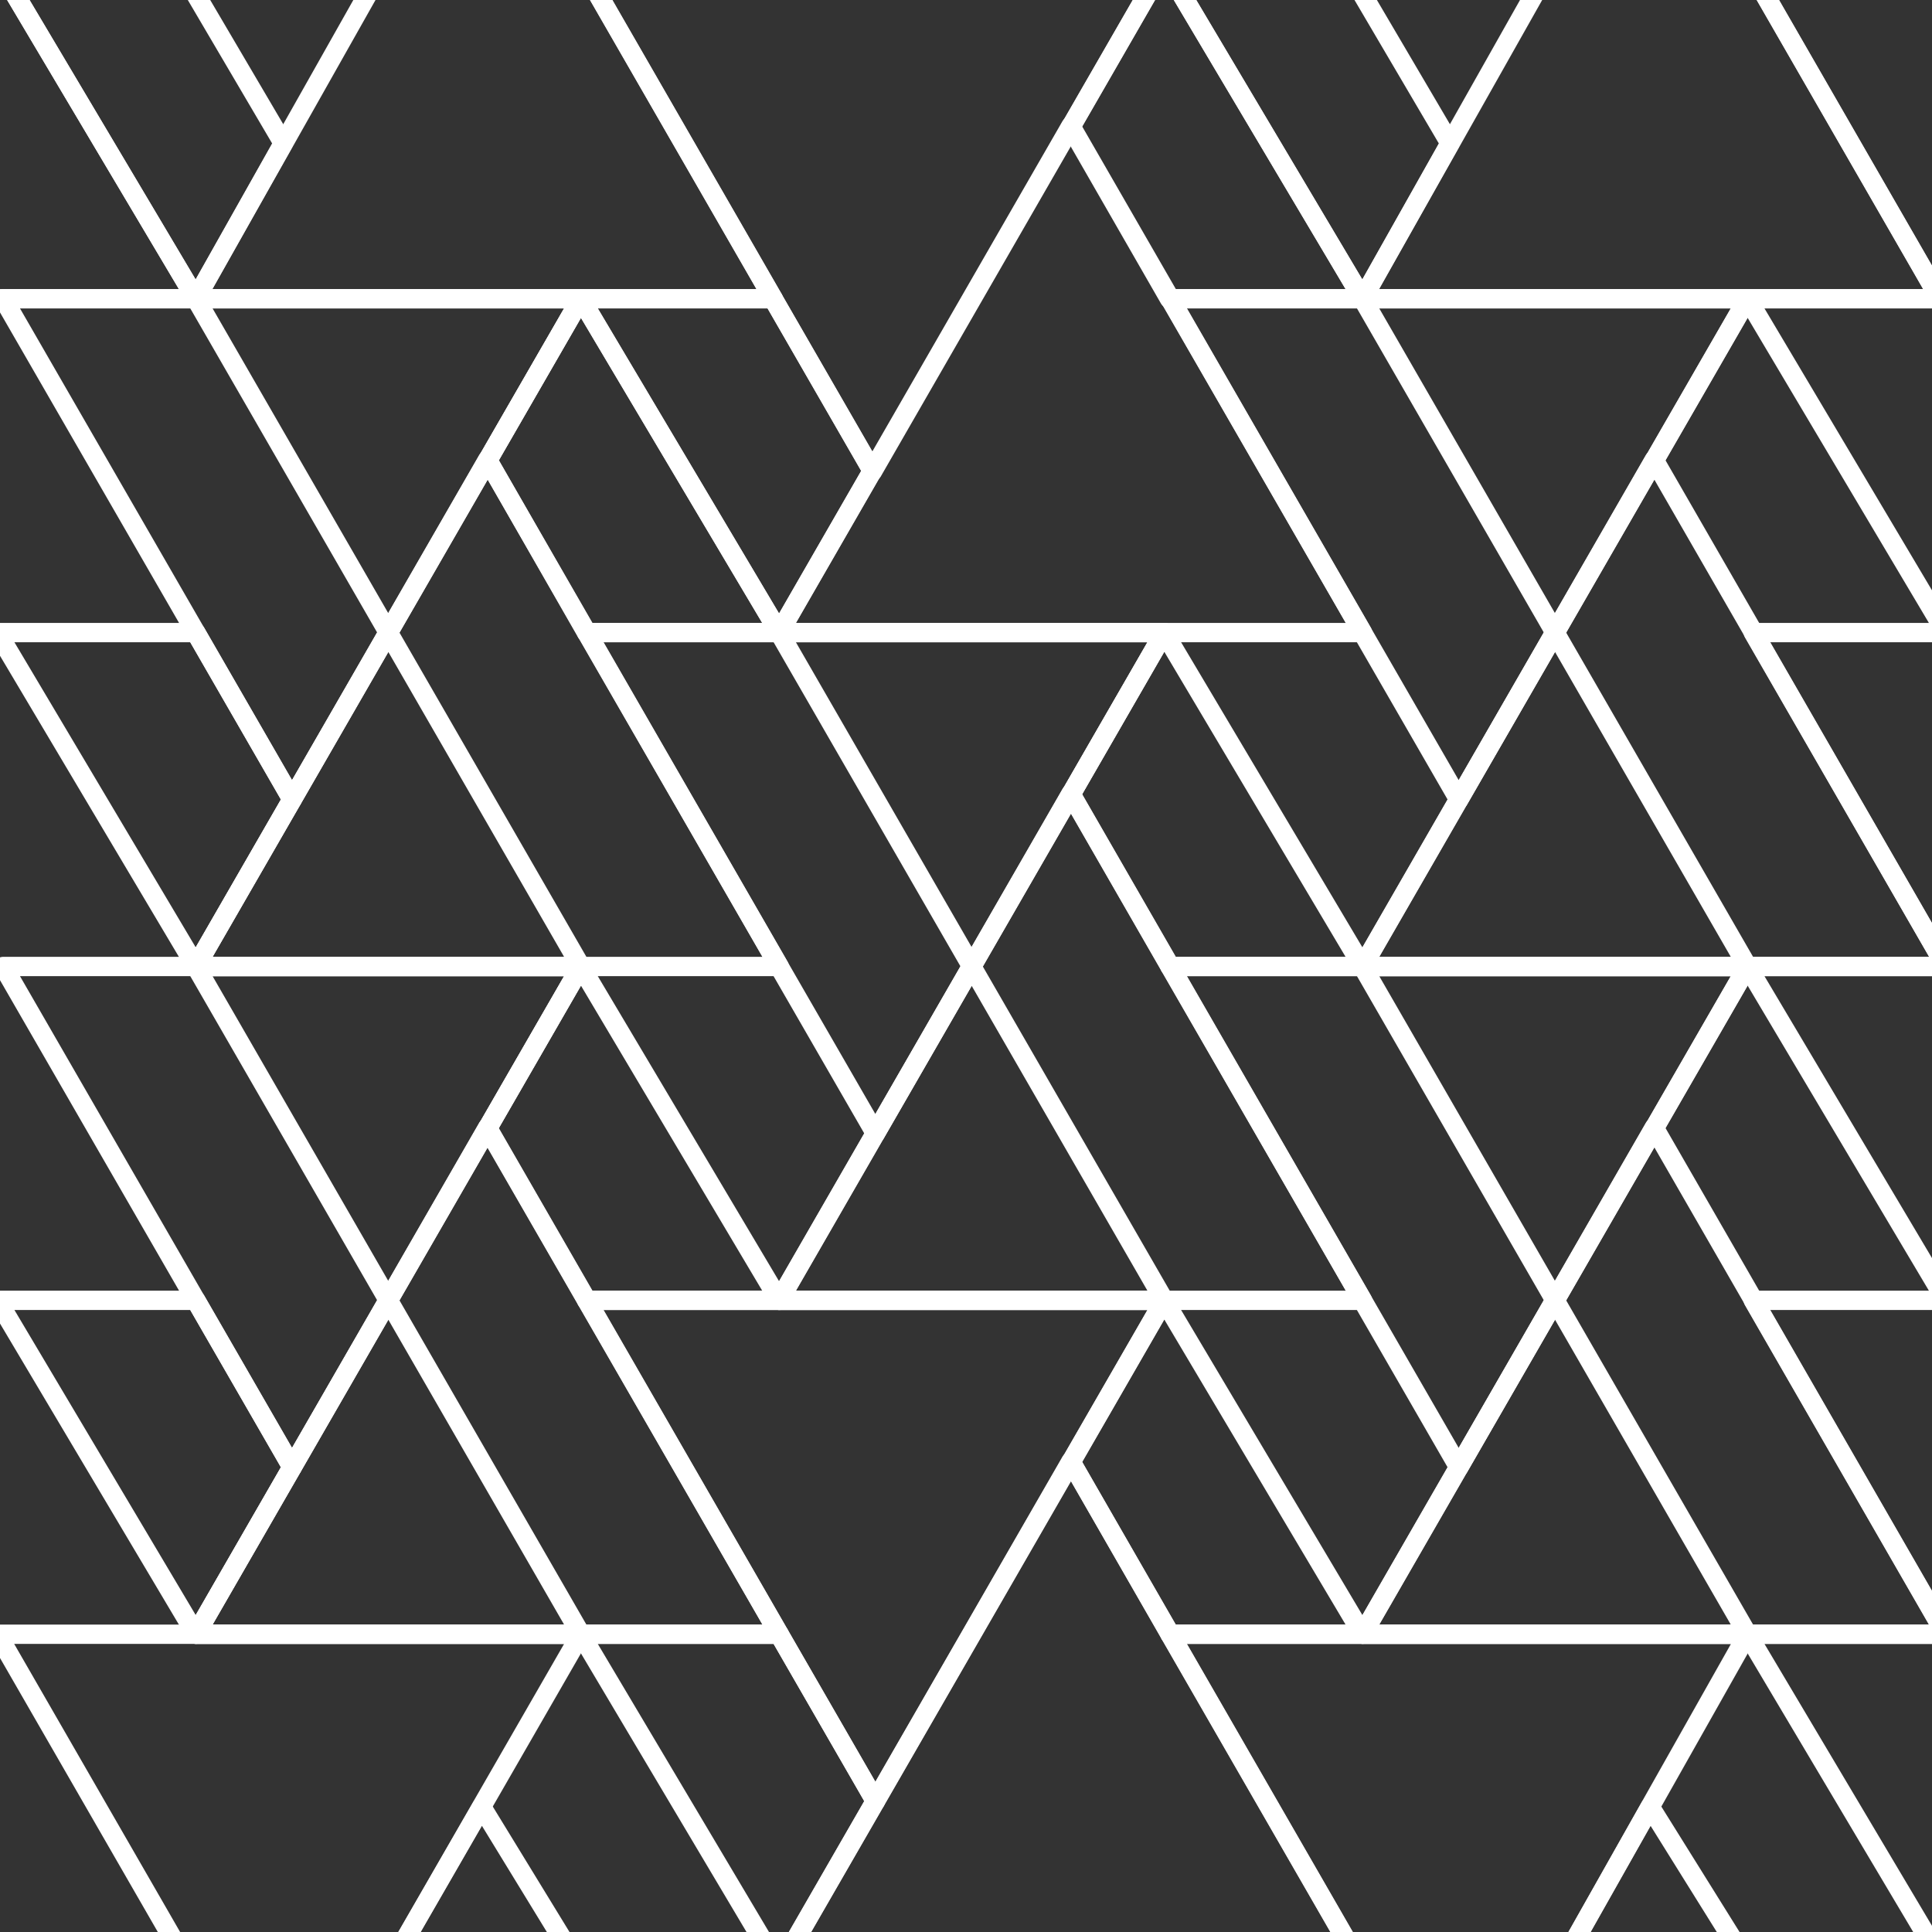 <?xml version="1.0" encoding="utf-8"?>
<!-- Generator: Adobe Illustrator 24.0.0, SVG Export Plug-In . SVG Version: 6.00 Build 0)  -->
<svg version="1.1" xmlns="http://www.w3.org/2000/svg" xmlns:xlink="http://www.w3.org/1999/xlink" x="0px" y="0px"
	 viewBox="0 0 1600 1600" style="enable-background:new 0 0 1600 1600;" xml:space="preserve" fill="transparent">
<rect x="0" y="0" width="1600" height="1600" fill="#333333" stroke="none"/>
<style type="text/css">
	.st0{display:none;}
	.st1{display:inline;}
	.st2{clip-path:url(#SVGID_2_);}
	.st3{fill:none;stroke:#FFFFFF;stroke-width:24;stroke-linecap:round;stroke-linejoin:round;stroke-miterlimit:10;}
	.st4{clip-path:url(#SVGID_4_);}
	.st5{fill:none;stroke:#FFFFFF;stroke-width:16;stroke-linecap:round;stroke-linejoin:round;stroke-miterlimit:10;}
</style>
<g id="Layer_2" class="st0">
	<g class="st1">
		<rect width="1600" height="1600"/>
	</g>
</g>
<g id="Layer_1" class="st0">
	<g class="st1">
		<defs>
			<rect id="SVGID_1_" width="1600" height="1600"/>
		</defs>
		<clipPath id="SVGID_2_">
			<use xlink:href="#SVGID_1_"  style="overflow:visible;"/>
		</clipPath>
		<g class="st2">
			<g>
				<polygon class="st3" points="1179,1209.9 942.9,800.4 1415.1,800.4 				"/>
			</g>
			<g>
				<polygon class="st3" points="-251.8,1209.9 -487.9,800.4 -15.7,800.4 				"/>
			</g>
			<g>
				<polygon class="st3" points="463.6,800.4 699.7,1209.9 227.5,1209.9 				"/>
			</g>
			<g>
				<polygon class="st3" points="1060.9,1414.6 706.8,800.4 1415.1,800.4 				"/>
			</g>
			<g>
				<polygon class="st3" points="-369.9,1414.6 -724,800.4 -15.7,800.4 				"/>
			</g>
			<g>
				<polygon class="st3" points="1894.4,800.4 1658.3,391 2130.5,391 				"/>
			</g>
			<g>
				<polygon class="st3" points="1776.3,1005.2 1422.2,391 2130.5,391 				"/>
			</g>
			<g>
				<polygon class="st3" points="1179,391 942.9,-18.5 1415.1,-18.5 				"/>
			</g>
			<g>
				<polygon class="st3" points="-251.8,391 -487.9,-18.5 -15.7,-18.5 				"/>
			</g>
			<g>
				<polygon class="st3" points="585.2,-230.3 942.9,391 227.5,391 				"/>
			</g>
			<g>
				<polygon class="st3" points="1060.9,595.7 706.8,-18.5 1415.1,-18.5 				"/>
			</g>
			<g>
				<polygon class="st3" points="-369.9,595.7 -724,-18.5 -15.7,-18.5 				"/>
			</g>
			<polygon class="st3" points="-251.8,391 -15.7,800.4 -487.9,800.4 			"/>
			<polygon class="st3" points="463.6,800.4 227.5,391 699.7,391 			"/>
			<polygon class="st3" points="585.2,588.6 942.9,1209.9 227.5,1209.9 			"/>
			<polygon class="st3" points="-130.2,179.2 227.5,800.4 -487.9,800.4 			"/>
			<g>
				<polygon class="st3" points="1894.4,800.4 2130.5,1209.9 1658.3,1209.9 				"/>
				<polygon class="st3" points="2016,588.6 2373.7,1209.9 1658.3,1209.9 				"/>
			</g>
			<g>
				<polygon class="st3" points="1179,391 1415.1,800.4 942.9,800.4 				"/>
				<polygon class="st3" points="1300.6,179.2 1658.3,800.4 942.9,800.4 				"/>
			</g>
			<polygon class="st3" points="345.5,1005.2 -8.6,391 699.7,391 			"/>
			<g>
				<polygon class="st3" points="1179,1209.9 1415.1,1619.3 942.9,1619.3 				"/>
			</g>
			<g>
				<polygon class="st3" points="-251.8,1209.9 -15.7,1619.3 -487.9,1619.3 				"/>
			</g>
			<g>
				<polygon class="st3" points="585.2,1407.6 942.9,2028.8 227.5,2028.8 				"/>
			</g>
			<g>
				<polygon class="st3" points="-373.4,2240.6 -731.1,1619.3 -15.7,1619.3 				"/>
			</g>
			<g>
				<polygon class="st3" points="1064.5,2240.6 706.8,1619.3 1415.1,1619.3 				"/>
			</g>
			<g>
				<polygon class="st3" points="342,193.3 -15.7,-427.9 699.7,-427.9 				"/>
			</g>
			<g>
				<polygon class="st3" points="2016,-230.3 2373.7,391 1658.3,391 				"/>
			</g>
			<g>
				<polygon class="st3" points="-137.4,-639.7 220.3,-18.5 -487.9,-18.5 				"/>
			</g>
			<g>
				<polygon class="st3" points="1293.4,-639.7 1651.2,-18.5 942.9,-18.5 				"/>
			</g>
			<g>
				<polygon class="st3" points="1772.8,193.3 1415.1,-427.9 2130.5,-427.9 				"/>
			</g>
			<g>
				<polygon class="st3" points="1779.9,1831.1 1422.2,1209.9 2130.5,1209.9 				"/>
			</g>
			<g>
				<polygon class="st3" points="-130.2,998.1 227.5,1619.3 -487.9,1619.3 				"/>
			</g>
			<g>
				<polygon class="st3" points="1300.6,998.1 1658.3,1619.3 942.9,1619.3 				"/>
			</g>
			<g>
				<polygon class="st3" points="345.5,1824.1 -8.6,1209.9 699.7,1209.9 				"/>
			</g>
			<g>
				<polygon class="st3" points="-731.1,-427.9 -487.9,-18.5 -967.2,-18.5 				"/>
			</g>
			<g>
				<polygon class="st3" points="-15.7,-18.5 227.5,391 -8.8,391 -129.9,179.5 				"/>
			</g>
			<g>
				<polygon class="st3" points="227.5,391 -15.7,-18.5 220.1,-18.5 341.9,192.5 				"/>
			</g>
			<g>
				<polygon class="st3" points="699.7,-427.9 942.9,-18.5 706.1,-18.5 585,-229.1 				"/>
			</g>
			<g>
				<polygon class="st3" points="1658.3,391 1415.1,-18.5 1649.7,-18.5 1772.2,193.5 				"/>
			</g>
			<g>
				<polygon class="st3" points="-15.7,800.4 227.5,1209.9 -8.6,1209.9 -130.2,999 				"/>
			</g>
			<g>
				<polygon class="st3" points="699.7,1209.9 942.9,1619.3 706.8,1619.3 585.5,1407.9 				"/>
			</g>
			<g>
				<polygon class="st3" points="1658.3,2028.8 1415.1,1619.3 1658.3,1619.3 1779.9,1831.1 				"/>
			</g>
			<g>
				<polygon class="st3" points="942.9,-18.5 699.7,-427.9 921.4,-427.9 1050.2,-209.1 				"/>
			</g>
			<g>
				<polygon class="st3" points="-487.9,-18.5 -731.1,-427.9 -509.4,-427.9 -380.6,-209.1 				"/>
			</g>
			<g>
				<polygon class="st3" points="227.5,2028.8 -15.7,1619.3 227.5,1619.3 345.5,1824.1 				"/>
			</g>
			<g>
				<polygon class="st3" points="-487.9,1619.3 -731.1,1209.9 -487.9,1209.9 -369.9,1414.6 				"/>
			</g>
			<g>
				<polygon class="st3" points="-487.9,800.4 -731.1,391 -487.9,391 -369.9,595.7 				"/>
			</g>
			<polygon class="st3" points="699.7,391 942.9,800.4 706.8,800.4 585.4,589.2 			"/>
			<polygon class="st3" points="1658.3,1209.9 1415.1,800.4 1657.7,800.4 1776.6,1004.8 			"/>
			<polygon class="st3" points="1295.7,1831.1 1551,2240.6 1064.5,2240.6 			"/>
			<polygon class="st3" points="-137.4,1831.1 113,2240.6 -373.4,2240.6 			"/>
		</g>
	</g>
</g>
<g id="Layer_1_copy">
	<g>
		<defs>
			<rect id="SVGID_3_" width="1600" height="1600"/>
		</defs>
		<clipPath id="SVGID_4_">
			<use xlink:href="#SVGID_3_"  style="overflow:visible;"/>
		</clipPath>
		<g class="st4">
			<g>
				<polygon class="st5" points="1287.8,1076.9 1128.4,800.4 1447.2,800.4 				"/>
			</g>
			<g>
				<polygon class="st5" points="321.6,1076.9 162.2,800.4 481,800.4 				"/>
			</g>
			<g>
				<polygon class="st5" points="804.7,800.4 964.1,1076.9 645.3,1076.9 				"/>
			</g>
			<g>
				<polygon class="st5" points="1208.1,1215.2 968.9,800.4 1447.2,800.4 				"/>
			</g>
			<g>
				<polygon class="st5" points="241.9,1215.2 2.7,800.4 481,800.4 				"/>
			</g>
			<g>
				<polygon class="st5" points="1770.9,800.4 1611.5,523.9 1930.3,523.9 				"/>
			</g>
			<g>
				<polygon class="st5" points="1691.2,938.7 1452,523.9 1930.3,523.9 				"/>
			</g>
			<g>
				<polygon class="st5" points="1287.8,523.9 1128.4,247.4 1447.2,247.4 				"/>
			</g>
			<g>
				<polygon class="st5" points="321.6,523.9 162.2,247.4 481,247.4 				"/>
			</g>
			<g>
				<polygon class="st5" points="886.8,104.4 1128.4,523.9 645.3,523.9 				"/>
			</g>
			<g>
				<polygon class="st5" points="1208.1,662.2 968.9,247.4 1447.2,247.4 				"/>
			</g>
			<g>
				<polygon class="st5" points="241.9,662.2 2.7,247.4 481,247.4 				"/>
			</g>
			<polygon class="st5" points="321.6,523.9 481,800.4 162.2,800.4 			"/>
			<polygon class="st5" points="804.7,800.4 645.3,523.9 964.1,523.9 			"/>
			<polygon class="st5" points="886.8,657.4 1128.4,1076.9 645.3,1076.9 			"/>
			<polygon class="st5" points="403.7,380.9 645.3,800.4 162.2,800.4 			"/>
			<g>
				<polygon class="st5" points="1770.9,800.4 1930.3,1076.9 1611.5,1076.9 				"/>
				<polygon class="st5" points="1853,657.4 2094.6,1076.9 1611.5,1076.9 				"/>
			</g>
			<g>
				<polygon class="st5" points="1287.8,523.9 1447.2,800.4 1128.4,800.4 				"/>
				<polygon class="st5" points="1369.9,380.9 1611.5,800.4 1128.4,800.4 				"/>
			</g>
			<polygon class="st5" points="725,938.7 485.8,523.9 964.1,523.9 			"/>
			<g>
				<polygon class="st5" points="1287.8,1076.9 1447.2,1353.4 1128.4,1353.4 				"/>
			</g>
			<g>
				<polygon class="st5" points="321.6,1076.9 481,1353.4 162.2,1353.4 				"/>
			</g>
			<g>
				<polygon class="st5" points="886.8,1210.4 1128.4,1629.9 645.3,1629.9 				"/>
			</g>
			<g>
				<polygon class="st5" points="239.5,1772.9 -2.1,1353.4 481,1353.4 				"/>
			</g>
			<g>
				<polygon class="st5" points="1210.5,1772.9 968.9,1353.4 1447.2,1353.4 				"/>
			</g>
			<g>
				<polygon class="st5" points="722.6,390.4 481,-29.1 964.1,-29.1 				"/>
			</g>
			<g>
				<polygon class="st5" points="1853,104.4 2094.6,523.9 1611.5,523.9 				"/>
			</g>
			<g>
				<polygon class="st5" points="398.9,-172.1 640.4,247.4 162.2,247.4 				"/>
			</g>
			<g>
				<polygon class="st5" points="1365.1,-172.1 1606.6,247.4 1128.4,247.4 				"/>
			</g>
			<g>
				<polygon class="st5" points="1688.8,390.4 1447.2,-29.1 1930.3,-29.1 				"/>
			</g>
			<g>
				<polygon class="st5" points="1693.6,1496.4 1452,1076.9 1930.3,1076.9 				"/>
			</g>
			<g>
				<polygon class="st5" points="403.7,933.9 645.3,1353.4 162.2,1353.4 				"/>
			</g>
			<g>
				<polygon class="st5" points="1369.9,933.9 1611.5,1353.4 1128.4,1353.4 				"/>
			</g>
			<g>
				<polygon class="st5" points="725,1491.7 485.8,1076.9 964.1,1076.9 				"/>
			</g>
			<g>
				<polygon class="st5" points="-2.1,-29.1 162.2,247.4 -161.5,247.4 				"/>
			</g>
			<g>
				<polygon class="st5" points="481,247.4 645.3,523.9 485.7,523.9 403.9,381.1 				"/>
			</g>
			<g>
				<polygon class="st5" points="645.3,523.9 481,247.4 640.3,247.4 722.5,389.9 				"/>
			</g>
			<g>
				<polygon class="st5" points="964.1,-29.1 1128.4,247.4 968.4,247.4 886.7,105.2 				"/>
			</g>
			<g>
				<polygon class="st5" points="1611.5,523.9 1447.2,247.4 1605.7,247.4 1688.4,390.5 				"/>
			</g>
			<g>
				<polygon class="st5" points="481,800.4 645.3,1076.9 485.8,1076.9 403.7,934.5 				"/>
			</g>
			<g>
				<polygon class="st5" points="964.1,1076.9 1128.4,1353.4 968.9,1353.4 887,1210.7 				"/>
			</g>
			<g>
				<polygon class="st5" points="1611.5,1629.9 1447.2,1353.4 1611.5,1353.4 1693.6,1496.4 				"/>
			</g>
			<g>
				<polygon class="st5" points="1128.4,247.4 964.1,-29.1 1113.9,-29.1 1200.8,118.7 				"/>
			</g>
			<g>
				<polygon class="st5" points="162.2,247.4 -2.1,-29.1 147.7,-29.1 234.6,118.7 				"/>
			</g>
			<g>
				<polygon class="st5" points="645.3,1629.9 481,1353.4 645.3,1353.4 725,1491.7 				"/>
			</g>
			<g>
				<polygon class="st5" points="162.2,1353.4 -2.1,1076.9 162.2,1076.9 241.9,1215.2 				"/>
			</g>
			<g>
				<polygon class="st5" points="162.2,800.4 -2.1,523.9 162.2,523.9 241.9,662.2 				"/>
			</g>
			<polygon class="st5" points="964.1,523.9 1128.4,800.4 968.9,800.4 886.9,657.8 			"/>
			<polygon class="st5" points="1611.5,1076.9 1447.2,800.4 1611,800.4 1691.3,938.4 			"/>
			<polygon class="st5" points="1366.6,1496.4 1539,1772.9 1210.5,1772.9 			"/>
			<polygon class="st5" points="398.9,1496.4 568,1772.9 239.5,1772.9 			"/>
		</g>
	</g>
</g>
</svg>
